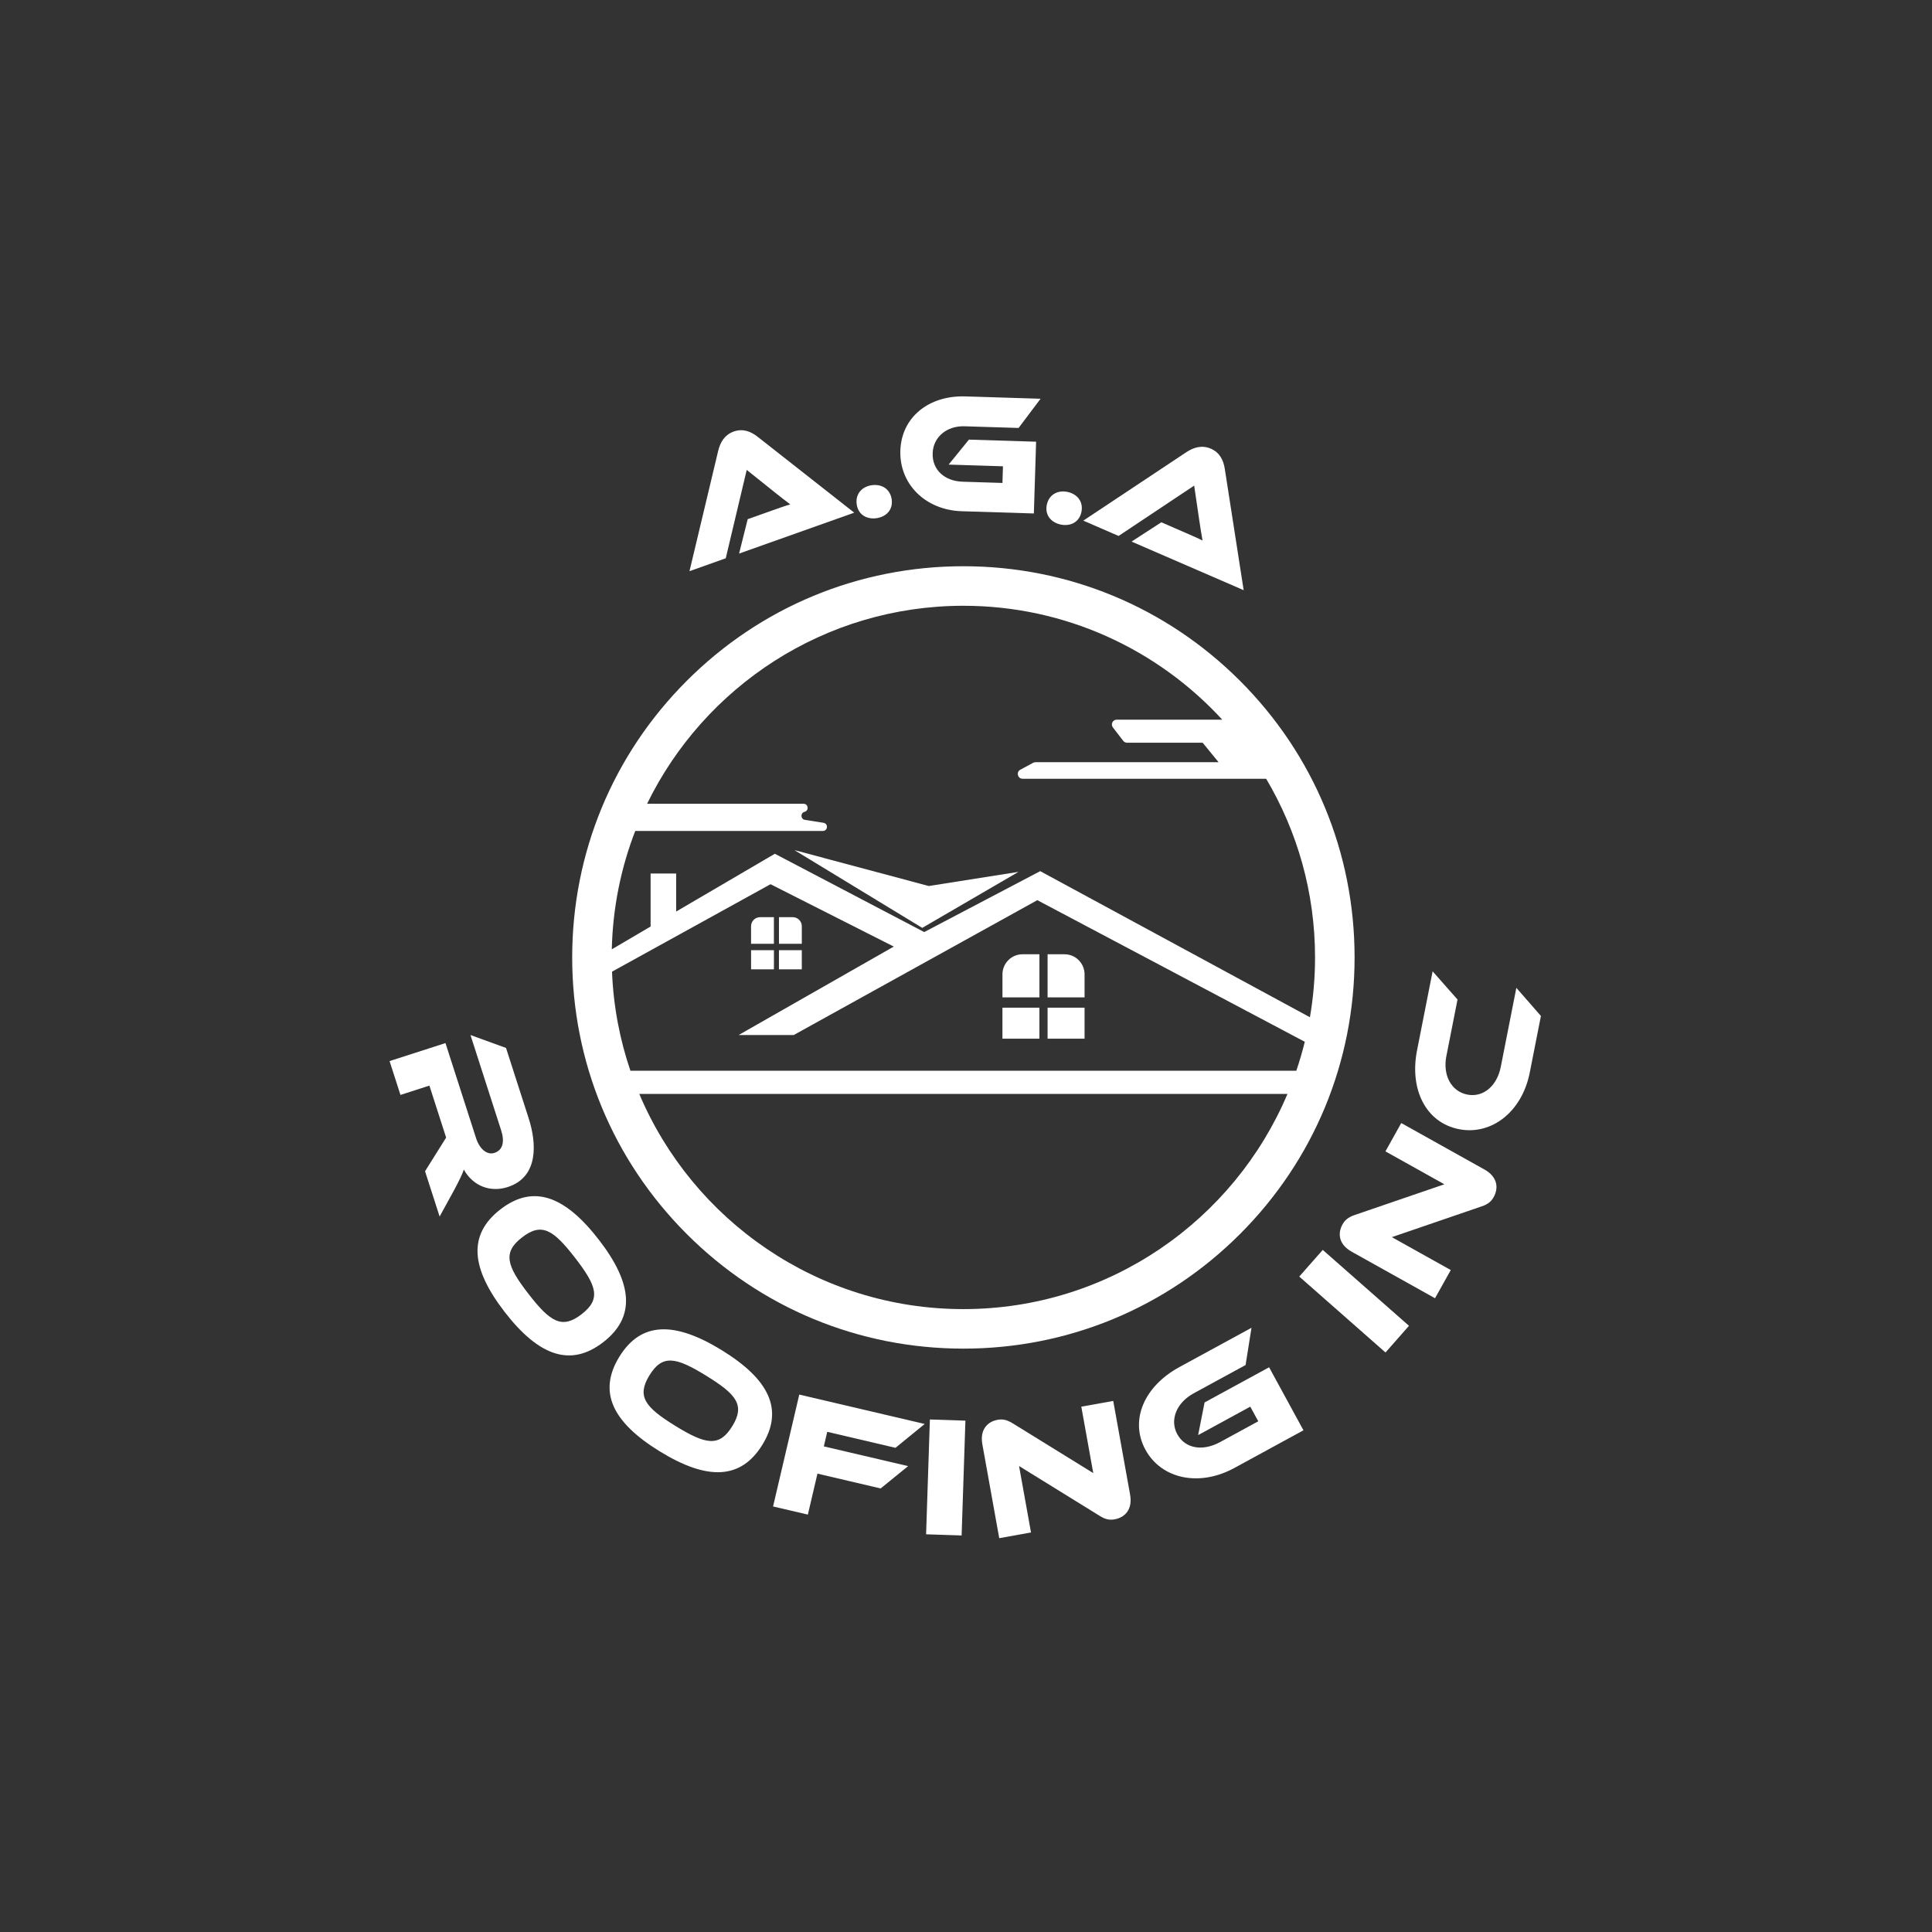 <svg xmlns="http://www.w3.org/2000/svg" id="Capa_1" viewBox="0 0 1080 1080"><rect x="0" y="0" width="1080" height="1080" fill="#333333" stroke="none"/><defs><style>.cls-1{fill:#fff;}</style></defs><path class="cls-1" d="M283.8,663.57c17.45-5.62,16.19-24.58,11.72-38.47l-12.65-39.29-19.87-7.22,17.12,53.19c2.09,6.49.98,11.18-3.77,12.71-4.2,1.35-8.32-2.36-10.21-8.21l-17.12-53.19-31.25,10.06,6.09,18.92,16.18-5.21,9.35,29.06-11.79,18.82,8.15,25.31,8.26-15.06c2.94-5.59,4.4-8.58,5.28-11.18,5.25,9.41,15.02,12.82,24.52,9.76Z"></path><path class="cls-1" d="M334.65,692.89c-19.17-24.74-36.79-30.88-54.93-16.83-18.14,14.05-16.68,32.71,2.49,57.46,19.11,24.67,36.87,30.82,55.01,16.77,18.14-14.05,16.54-32.73-2.56-57.4ZM325.11,734.66c-10.93,8.47-17.46,4.42-29.69-11.37-12.23-15.79-14.51-23.13-3.58-31.59s17.39-4.36,29.62,11.43c12.23,15.79,14.59,23.07,3.66,31.53Z"></path><path class="cls-1" d="M403.57,754.83c-26.64-16.42-45.3-15.96-57.34,3.57-12.03,19.53-4.1,36.49,22.54,52.9,26.56,16.37,45.35,15.88,57.39-3.65,12.03-19.53,3.97-36.45-22.59-52.82ZM409.33,797.28c-7.25,11.77-14.79,10.28-31.79-.19s-21.72-16.54-14.47-28.31,14.74-10.2,31.74.28,21.77,16.46,14.52,28.23Z"></path><polygon class="cls-1" points="500.57 809.34 516.91 796.01 446.8 779.58 432.15 842.12 451.6 846.67 456.96 823.77 492.29 832.05 507.64 819.57 460.53 808.54 462.43 800.4 500.57 809.34"></polygon><rect class="cls-1" x="496.59" y="816.01" width="64.22" height="19.87" transform="translate(-314.25 1327.09) rotate(-88.11)"></rect><path class="cls-1" d="M622.32,783.13l-17.86,3.21,6.68,37.13-44.99-27.8c-3.63-2.27-6.09-2.42-8.45-1.99-5.57,1-10.06,5.32-8.55,13.73l9.43,52.44,17.76-3.2-6.68-37.13,44.99,27.8c3.53,2.29,6,2.43,8.45,1.99,5.67-1.02,10.14-5.43,8.63-13.84l-9.42-52.34Z"></path><path class="cls-1" d="M673.37,783.97l-3.61,18.26,29.16-15.9,4.46,8.18-21.33,11.62c-9.69,5.28-19.5,3.74-23.96-4.43-4.36-8.01-.32-17.64,9.12-22.79l29.08-15.85,3.3-20.82-40.38,22.01c-19.56,10.66-27.9,29.64-18.9,46.16,8.91,16.35,30.08,20.89,49.64,10.23l38.69-21.09-19.2-35.23-36.08,19.66Z"></path><rect class="cls-1" x="747.03" y="695.23" width="19.87" height="64.22" transform="translate(-289.15 814.91) rotate(-48.64)"></rect><path class="cls-1" d="M829.74,653.72l-46.43-25.93-8.84,15.84,32.94,18.39-50.03,17.14c-4.06,1.36-5.73,3.18-6.9,5.27-2.76,4.95-2.27,11.16,5.19,15.32l46.52,25.97,8.8-15.76-32.94-18.39,50.03-17.14c4.01-1.28,5.69-3.09,6.9-5.27,2.81-5.03,2.23-11.29-5.23-15.45Z"></path><path class="cls-1" d="M847.65,552.21l-8.71,44.18c-2.1,10.64-9.76,17.25-18.71,15.49-9.04-1.78-13.79-10.94-11.71-21.49l6.24-31.65-13.92-15.76-8.71,44.18c-4.31,21.85,4.95,40.41,23.41,44.05,18.27,3.6,35.3-9.78,39.6-31.63l6.24-31.65-13.73-15.72Z"></path><path class="cls-1" d="M417.43,262.69l15.61,12.49c2.85,2.25,6.48,5.13,8.74,6.78-2.71.76-6.6,2.14-9.91,3.32l-13.9,4.94-4.82,19.23,64.37-22.86-54.02-42.45c-3.75-2.95-8.2-4.73-13.33-2.91-5.38,1.91-7.61,6.37-8.68,10.72l-16.06,67.34,20.27-7.2,11.72-49.4Z"></path><path class="cls-1" d="M489.92,289.68c5.48-.77,9.36-4.71,8.54-10.51-.83-5.89-5.65-8.71-11.13-7.94-5.39.76-9.26,4.79-8.43,10.68.81,5.8,5.63,8.52,11.02,7.76Z"></path><path class="cls-1" d="M537.66,285.78l40.28,1.25,1.25-40.11-37.56-1.17-11.33,13.96,30.36.95-.29,9.31-22.2-.69c-10.09-.31-17.1-6.58-16.81-15.89.28-9.12,7.95-15.41,17.77-15.1l30.27.94,12.28-16.33-42.03-1.31c-20.36-.63-35.76,11.56-36.35,30.37-.58,18.61,13.99,33.19,34.34,33.82Z"></path><path class="cls-1" d="M592.89,293.21c5.41,1.15,10.4-1.23,11.62-6.96,1.23-5.82-2.34-10.11-7.76-11.26-5.33-1.13-10.34,1.34-11.57,7.17-1.21,5.73,2.38,9.92,7.71,11.05Z"></path><path class="cls-1" d="M667.55,271.47l2.91,19.78c.55,3.59,1.24,8.18,1.77,10.92-2.5-1.29-6.29-2.93-9.51-4.33l-13.53-5.87-16.64,10.78,62.67,27.17-10.56-67.88c-.73-4.71-2.77-9.05-7.77-11.22-5.24-2.27-9.91-.53-13.66,1.92l-57.66,38.3,19.73,8.56,42.25-28.14Z"></path><polygon class="cls-1" points="515.54 518.69 569.34 487.38 519.19 495.29 444.1 475.22 515.54 518.69"></polygon><path class="cls-1" d="M581.05,533.44h-9.44c-6.2,0-11.23,5.03-11.23,11.23v12.86h20.67v-24.09Z"></path><rect class="cls-1" x="560.37" y="563.3" width="20.67" height="17.33"></rect><rect class="cls-1" x="585.61" y="563.3" width="20.67" height="17.33"></rect><path class="cls-1" d="M606.28,544.67c0-6.2-5.03-11.23-11.23-11.23h-9.44v24.09h20.67v-12.86Z"></path><path class="cls-1" d="M432.62,512.71h-7.72c-2.79,0-5.05,2.26-5.05,5.05v9.83h12.77v-14.88Z"></path><rect class="cls-1" x="419.86" y="531.16" width="12.77" height="10.7"></rect><rect class="cls-1" x="435.44" y="531.16" width="12.77" height="10.7"></rect><path class="cls-1" d="M448.21,517.76c0-2.79-2.26-5.05-5.04-5.05h-7.72v14.88h12.77v-9.83Z"></path><path class="cls-1" d="M538.54,753.89c58.41,0,113.33-22.75,154.63-64.05,41.3-41.3,64.05-96.22,64.05-154.63s-22.75-113.33-64.05-154.63-96.22-64.05-154.63-64.05-113.33,22.75-154.63,64.05-64.05,96.22-64.05,154.63,22.75,113.33,64.05,154.63,96.22,64.05,154.63,64.05ZM538.54,731.8c-81.36,0-151.33-49.68-181.18-120.29h362.35c-29.85,70.61-99.82,120.29-181.18,120.29ZM430.73,494.28l68.9,34.86-86.74,49.45h30.8l136.18-75.39,149.52,79.16c-1.36,5.49-2.93,10.89-4.74,16.19h-372.24c-5.97-17.49-9.52-36.08-10.29-55.38l88.6-48.88ZM538.54,338.63c57.19,0,108.76,24.56,144.71,63.67h-59.01c-2.23,0-3.49,2.56-2.13,4.33l5.77,7.5c.51.66,1.3,1.05,2.13,1.05h42.27l8.92,10.9h-102.37c-.44,0-.88.11-1.27.32l-7.19,3.87c-2.46,1.32-1.52,5.06,1.27,5.06h136.15c17.35,29.29,27.33,63.44,27.33,99.89,0,11.4-.99,22.56-2.86,33.43l-150.77-81.67-64.85,34.05-83.49-43.77s-28.78,16.83-55.17,32.3v-21.26h-14.29v29.63c-8.77,5.15-16.48,9.67-21.69,12.75.53-23.29,5.13-45.58,13.12-66.21.1.01.2.04.3.04h104.55c2.83,0,3.15-4.12.36-4.56l-10.37-1.64c-2.46-.39-2.62-3.87-.21-4.49,2.61-.67,2.13-4.51-.57-4.51h-87.45c31.94-65.47,99.19-110.68,176.8-110.68Z"></path></svg>